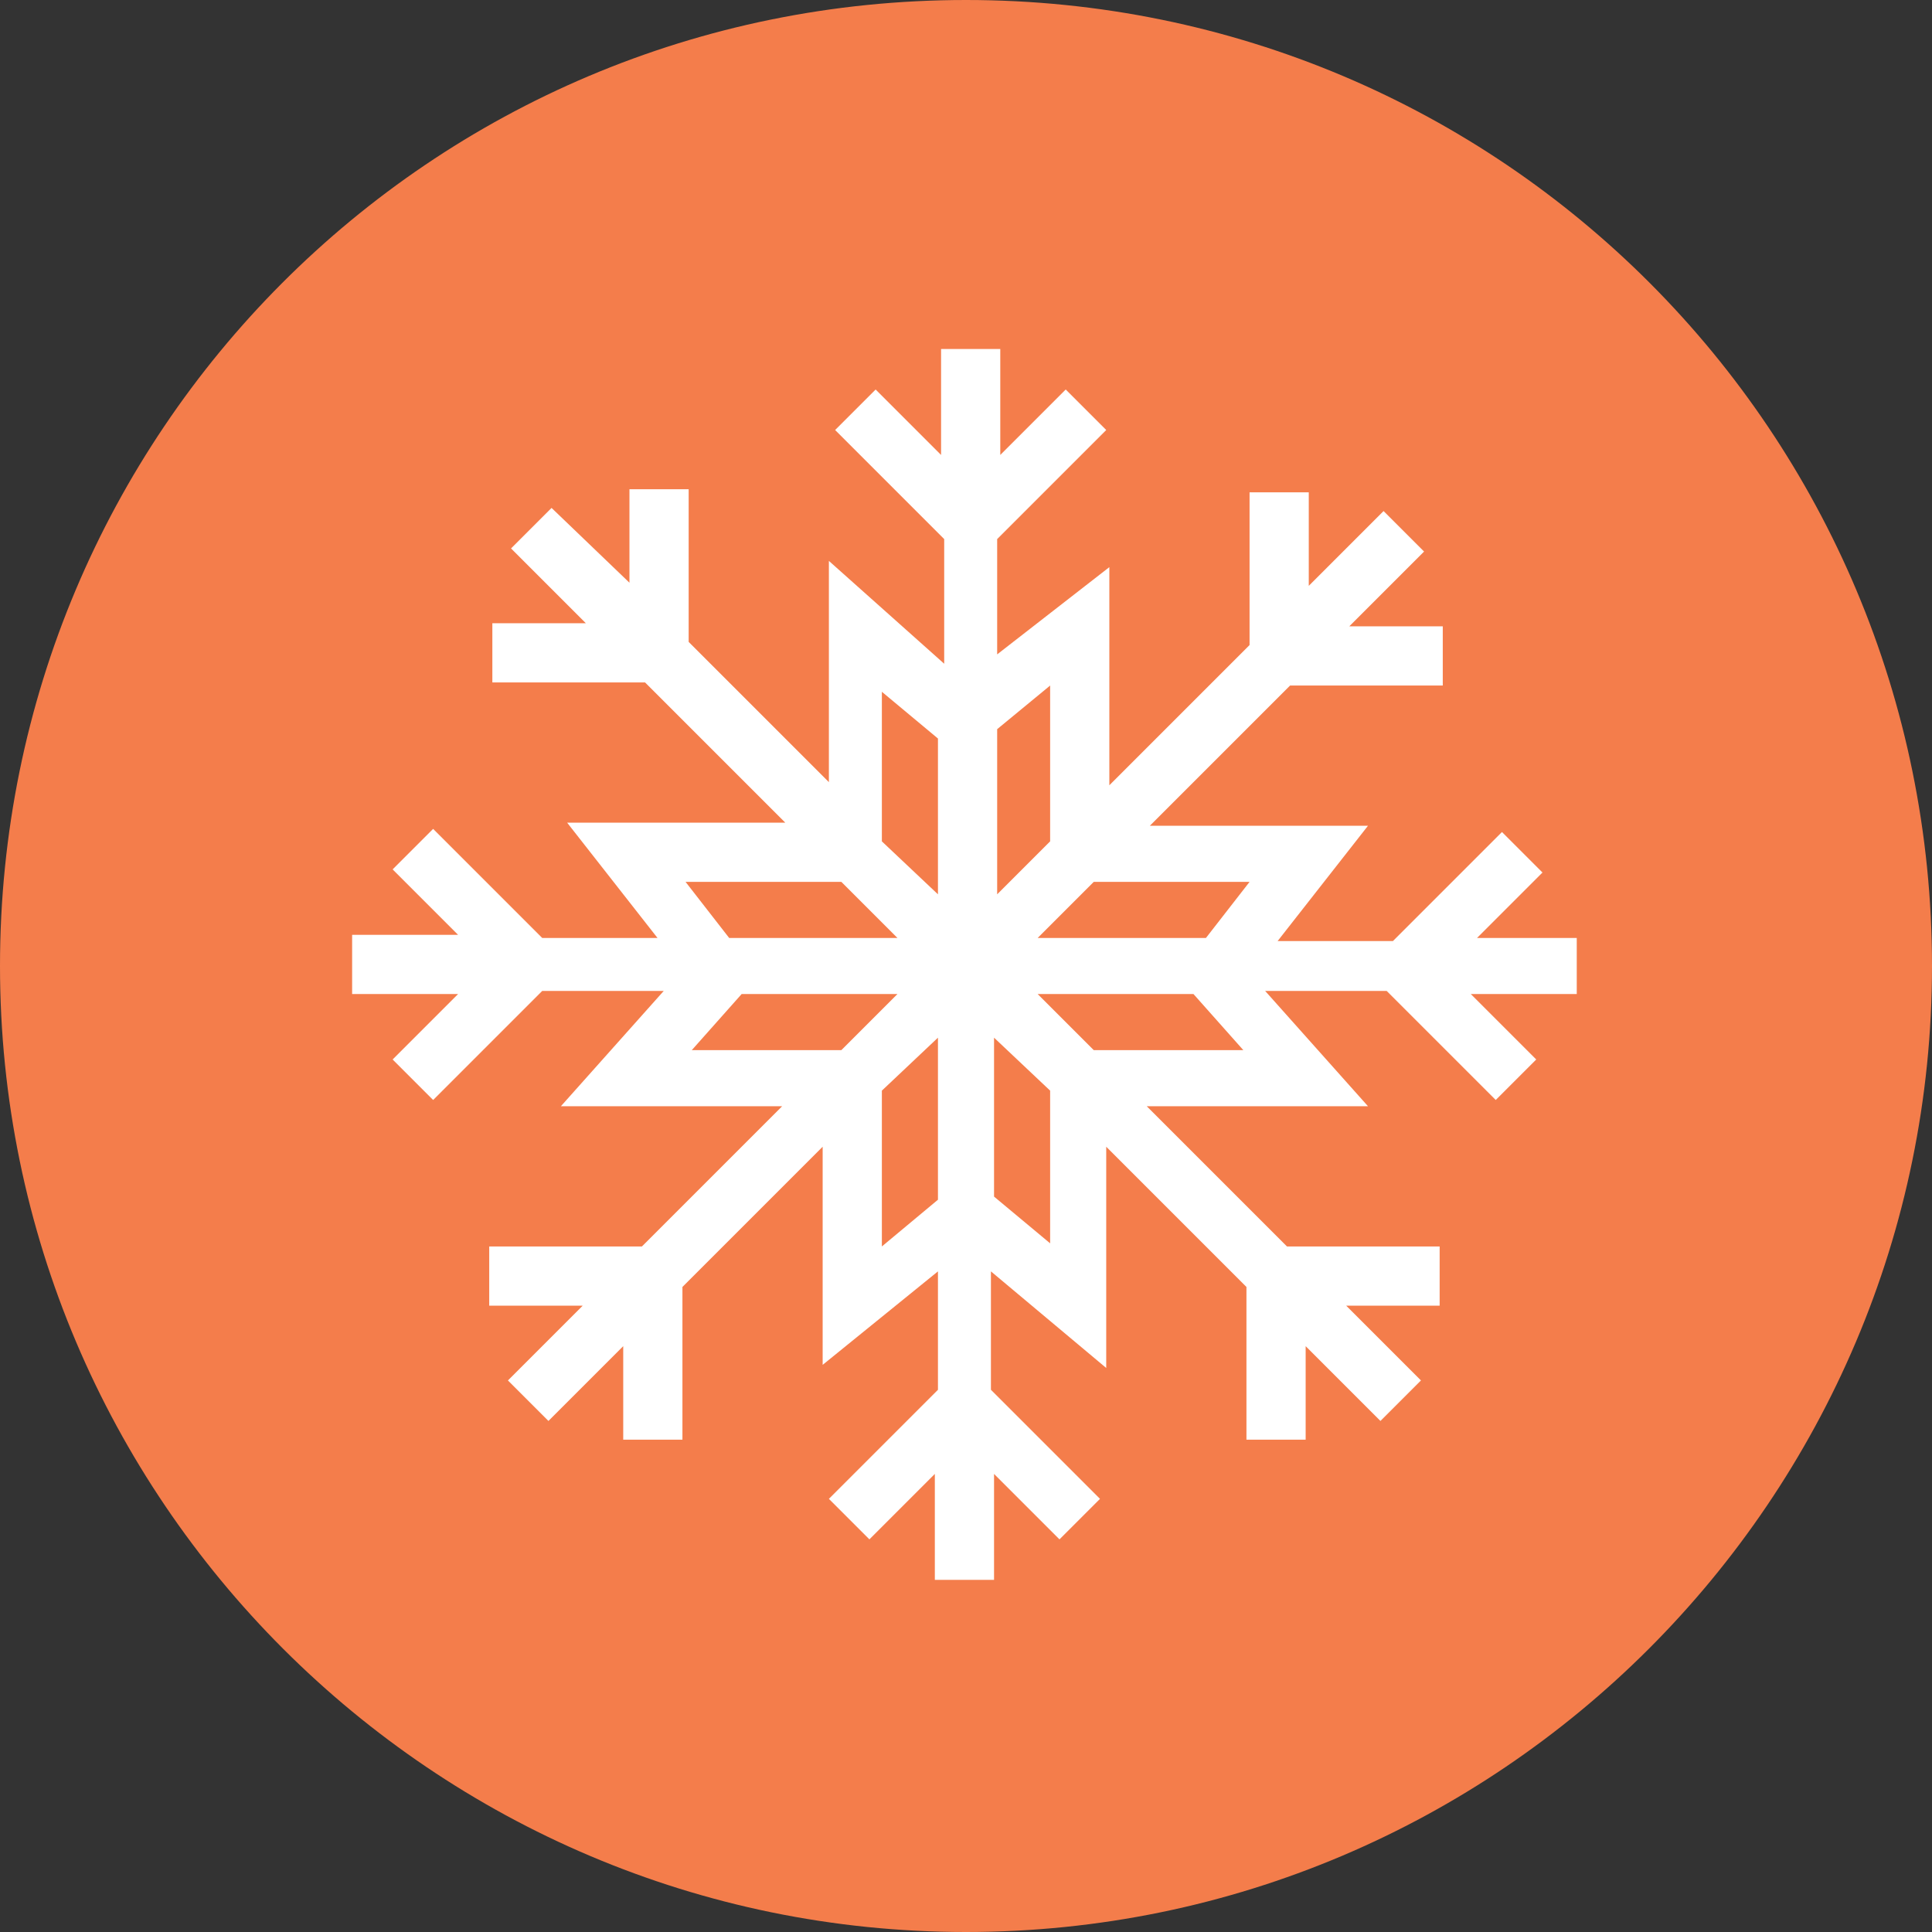 <?xml version="1.0" encoding="utf-8"?>
<!-- Generator: Adobe Illustrator 25.0.0, SVG Export Plug-In . SVG Version: 6.00 Build 0)  -->
<svg version="1.1" id="Layer_1" xmlns="http://www.w3.org/2000/svg" xmlns:xlink="http://www.w3.org/1999/xlink" x="0px" y="0px"
	 viewBox="0 0 62 62" style="enable-background:new 0 0 62 62;" xml:space="preserve">
<rect x="0" y="0" width="62" height="62" fill="#333333" stroke="none"/>
<style type="text/css">
	.st0{fill:#F47D4B;}
	.st1{fill:#FFFFFF;}
</style>
<g>
	<g>
		<path class="st0" d="M31,62c17.1,0,31-13.9,31-31S48.2,0,31,0S0,13.9,0,31S13.9,62,31,62"/>
	</g>
	<path class="st1" d="M38.3,31.9l1.6,1.8h-4.8l-1.8-1.8C33.3,31.9,38.3,31.9,38.3,31.9z M33.7,35v4.9l-1.8-1.5v-5.1L33.7,35z
		 M32,28.7v-5.3l1.7-1.4v5L32,28.7z M33.3,30.1l1.8-1.8h5l-1.4,1.8H33.3z M30.1,23.7v5L28.3,27v-4.8L30.1,23.7z M30.1,33.3v5.2
		L28.3,40v-5L30.1,33.3z M23.4,30.1L22,28.3h5l1.8,1.8H23.4z M28.8,31.9L27,33.7h-4.8l1.6-1.8C23.8,31.9,28.8,31.9,28.8,31.9z
		 M50.8,30.1h-3.4l2.1-2.1l-1.3-1.3l-3.5,3.5H41l2.9-3.7h-7l4.5-4.5h4.9v-1.9h-3l2.4-2.4l-1.3-1.3L42,18.8v-3h-1.9v4.9l-4.5,4.5v-7
		L32,21v-3.7l3.5-3.5l-1.3-1.3l-2.1,2.1v-3.4h-1.9v3.4l-2.1-2.1l-1.3,1.3l3.5,3.5v4L26.6,18v7.1l-4.5-4.5v-4.9h-1.9v3l-2.5-2.4
		l-1.3,1.3l2.4,2.4h-3v1.9h4.9l4.5,4.5h-7l2.9,3.7h-3.7l-3.5-3.5l-1.3,1.3l2.1,2.1h-3.4v1.9h3.4L12.6,34l1.3,1.3l3.5-3.5h3.9
		L18,35.5h7.1L20.6,40h-4.9v1.9h3l-2.4,2.4l1.3,1.3l2.4-2.4v3h1.9v-4.9l4.5-4.5v7l3.7-3v3.8l-3.5,3.5l1.3,1.3l2.1-2.1v3.4h1.9v-3.4
		l2.1,2.1l1.3-1.3l-3.5-3.5v-3.8l3.7,3.1v-7.1l4.5,4.5v4.9h1.9v-3l2.4,2.4l1.3-1.3l-2.4-2.4h3V40h-4.9l-4.5-4.5h7.1l-3.3-3.7h3.9
		l3.5,3.5l1.3-1.3l-2.1-2.1h3.4v-1.8H50.8z"/>
</g>
</svg>
